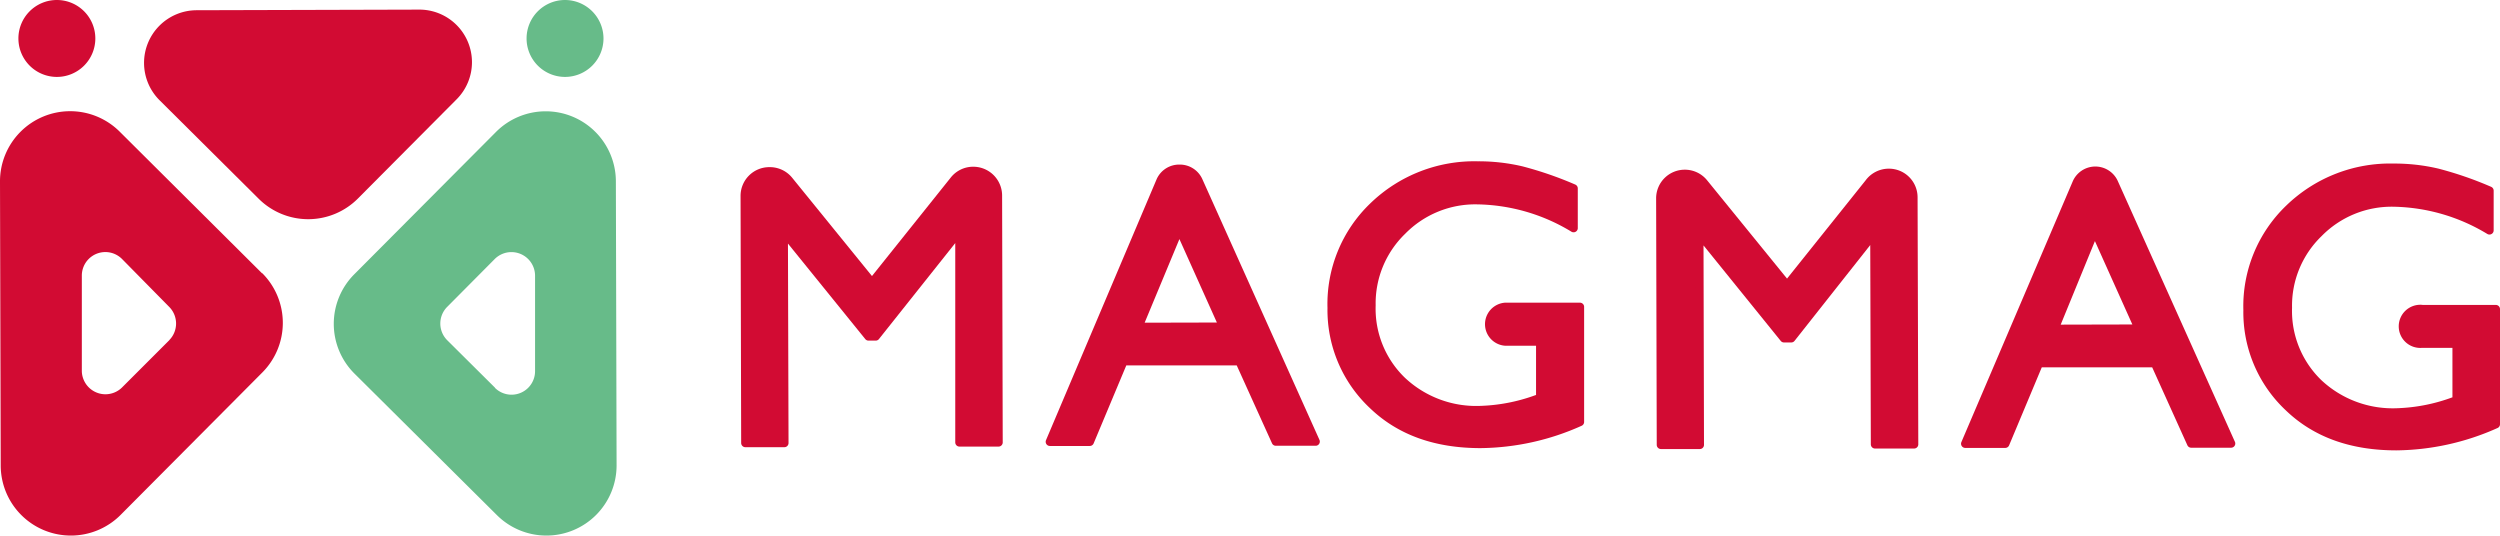 <svg xmlns="http://www.w3.org/2000/svg" viewBox="0 0 244.41 52.37"><defs><style>.cls-1{fill:#d20b33;}.cls-2{fill:#67bb89;}.cls-3{fill:none;stroke:#d20b33;stroke-linecap:round;stroke-linejoin:round;stroke-width:0.82px;}</style></defs><title>logo_mag2</title><g id="レイヤー_2" data-name="レイヤー 2"><g id="content"><path class="cls-1" d="M40.94.94,19.21,1a5.15,5.15,0,0,0-3.62,8.79l9.69,9.63a6.86,6.86,0,0,0,9.7,0l9.63-9.68A5.14,5.14,0,0,0,40.94.94"/><path class="cls-2" d="M59,3.75A3.76,3.76,0,1,1,55.26,0,3.77,3.77,0,0,1,59,3.75"/><path class="cls-1" d="M9.32,3.75A3.76,3.76,0,1,1,5.56,0,3.76,3.76,0,0,1,9.32,3.75"/><path class="cls-1" d="M25.61,26.71,11.7,12.87A6.86,6.86,0,0,0,0,17.75L.07,45.51A6.86,6.86,0,0,0,11.8,50.33L25.64,36.42a6.87,6.87,0,0,0,0-9.71m-9.06,6.52L11.9,37.91A2.31,2.31,0,0,1,8,36.29l0-9.33a2.3,2.3,0,0,1,3.93-1.64L16.54,30a2.31,2.31,0,0,1,0,3.26"/><path class="cls-2" d="M60.21,17.72A6.86,6.86,0,0,0,48.49,12.9L34.64,26.81a6.86,6.86,0,0,0,0,9.7L48.58,50.36a6.86,6.86,0,0,0,11.7-4.88ZM48.4,37.91l-4.68-4.65a2.31,2.31,0,0,1,0-3.26l4.65-4.68a2.31,2.31,0,0,1,3.94,1.62l0,9.33a2.3,2.3,0,0,1-3.93,1.64"/><path class="cls-1" d="M95.15,16.71h0a2.41,2.41,0,0,1,2.41,2.39l.06,24.15H93.8l0-20.66L85.61,32.89h-.7L76.62,22.65l.06,20.66H72.87l-.06-24.15a2.4,2.4,0,0,1,2.4-2.41h.05a2.4,2.4,0,0,1,1.87.89l8.12,10,8-10a2.38,2.38,0,0,1,1.87-.9"/><path class="cls-3" d="M95.15,16.71h0a2.41,2.41,0,0,1,2.41,2.39l.06,24.15H93.8l0-20.66L85.61,32.89h-.7L76.62,22.65l.06,20.66H72.87l-.06-24.15a2.4,2.4,0,0,1,2.4-2.41h.05a2.4,2.4,0,0,1,1.87.89l8.12,10,8-10A2.38,2.38,0,0,1,95.15,16.71Z"/><path class="cls-1" d="M115.32,16.5h0a2,2,0,0,1,1.86,1.2l11.44,25.47h-3.89l-3.56-7.86-11.33,0-3.3,7.88h-3.9l10.81-25.5a2,2,0,0,1,1.87-1.24m4.28,15.44-4.31-9.6-4,9.62Z"/><path class="cls-3" d="M115.32,16.5h0a2,2,0,0,1,1.86,1.2l11.44,25.47h-3.89l-3.56-7.86-11.33,0-3.3,7.88h-3.9l10.81-25.5A2,2,0,0,1,115.32,16.5Zm4.28,15.44-4.31-9.6-4,9.62Z"/><path class="cls-1" d="M147.24,30h7.22l0,11.25a24.22,24.22,0,0,1-9.72,2.15q-6.6,0-10.55-3.82a12.73,12.73,0,0,1-4-9.48,13.22,13.22,0,0,1,4.06-9.92,14.2,14.2,0,0,1,10.23-4,18.29,18.29,0,0,1,4.26.48,35.16,35.16,0,0,1,5.1,1.76v3.88a18.64,18.64,0,0,0-9.43-2.73,10,10,0,0,0-7.33,3,9.87,9.87,0,0,0-3,7.29,9.78,9.78,0,0,0,3,7.38,10.58,10.58,0,0,0,7.68,2.85,17.64,17.64,0,0,0,5.46-1.06l.36-.11,0-5.53h-3.42a1.7,1.7,0,0,1,0-3.39"/><path class="cls-3" d="M147.24,30h7.22l0,11.25a24.22,24.22,0,0,1-9.72,2.15q-6.6,0-10.55-3.82a12.73,12.73,0,0,1-4-9.48,13.22,13.22,0,0,1,4.06-9.92,14.2,14.2,0,0,1,10.23-4,18.29,18.29,0,0,1,4.26.48,35.16,35.16,0,0,1,5.1,1.76v3.88a18.64,18.64,0,0,0-9.43-2.73,10,10,0,0,0-7.33,3,9.87,9.87,0,0,0-3,7.29,9.78,9.78,0,0,0,3,7.38,10.58,10.58,0,0,0,7.68,2.85,17.64,17.64,0,0,0,5.46-1.06l.36-.11,0-5.53h-3.42a1.7,1.7,0,0,1,0-3.39Z"/><path class="cls-1" d="M184.65,16.9h0a2.39,2.39,0,0,1,2.41,2.39l.07,24.15h-3.82l-.06-20.66-8.13,10.29h-.71l-8.28-10.24.05,20.66h-3.8l-.06-24.15A2.39,2.39,0,0,1,164.71,17h0a2.39,2.39,0,0,1,1.87.89l8.13,10,8-10a2.41,2.41,0,0,1,1.87-.9"/><path class="cls-3" d="M184.65,16.9h0a2.39,2.39,0,0,1,2.41,2.39l.07,24.15h-3.82l-.06-20.66-8.13,10.29h-.71l-8.28-10.24.05,20.66h-3.8l-.06-24.15A2.39,2.39,0,0,1,164.71,17h0a2.39,2.39,0,0,1,1.87.89l8.13,10,8-10A2.41,2.41,0,0,1,184.65,16.9Z"/><path class="cls-1" d="M204.82,16.69h0a2,2,0,0,1,1.86,1.2l11.44,25.47h-3.9l-3.55-7.86-11.33,0-3.3,7.88h-3.91L203,17.93a2,2,0,0,1,1.87-1.24m4.28,15.44-4.31-9.6-3.94,9.62Z"/><path class="cls-3" d="M204.82,16.69h0a2,2,0,0,1,1.86,1.2l11.44,25.47h-3.9l-3.55-7.86-11.33,0-3.3,7.88h-3.91L203,17.93A2,2,0,0,1,204.82,16.69Zm4.28,15.44-4.31-9.6-3.94,9.62Z"/><path class="cls-1" d="M236.75,30.22H244l0,11.25a24.3,24.3,0,0,1-9.73,2.15q-6.59,0-10.54-3.82a12.73,12.73,0,0,1-4-9.48,13.22,13.22,0,0,1,4.06-9.92,14.18,14.18,0,0,1,10.23-4,18.35,18.35,0,0,1,4.26.48,34.76,34.76,0,0,1,5.1,1.76v3.88A18.68,18.68,0,0,0,234,19.8a10,10,0,0,0-7.33,3,9.86,9.86,0,0,0-3,7.29,9.81,9.81,0,0,0,3,7.38,10.62,10.62,0,0,0,7.69,2.85,17.53,17.53,0,0,0,5.45-1.06l.36-.11V33.6h-3.42a1.7,1.7,0,1,1,0-3.39"/><path class="cls-3" d="M236.75,30.22H244l0,11.25a24.3,24.3,0,0,1-9.73,2.15q-6.59,0-10.54-3.82a12.73,12.73,0,0,1-4-9.48,13.22,13.22,0,0,1,4.06-9.92,14.18,14.18,0,0,1,10.23-4,18.35,18.35,0,0,1,4.26.48,34.76,34.76,0,0,1,5.1,1.76v3.88A18.68,18.68,0,0,0,234,19.8a10,10,0,0,0-7.33,3,9.86,9.86,0,0,0-3,7.29,9.81,9.81,0,0,0,3,7.38,10.62,10.62,0,0,0,7.69,2.85,17.53,17.53,0,0,0,5.45-1.06l.36-.11V33.6h-3.42a1.7,1.7,0,1,1,0-3.39Z"/></g></g></svg>